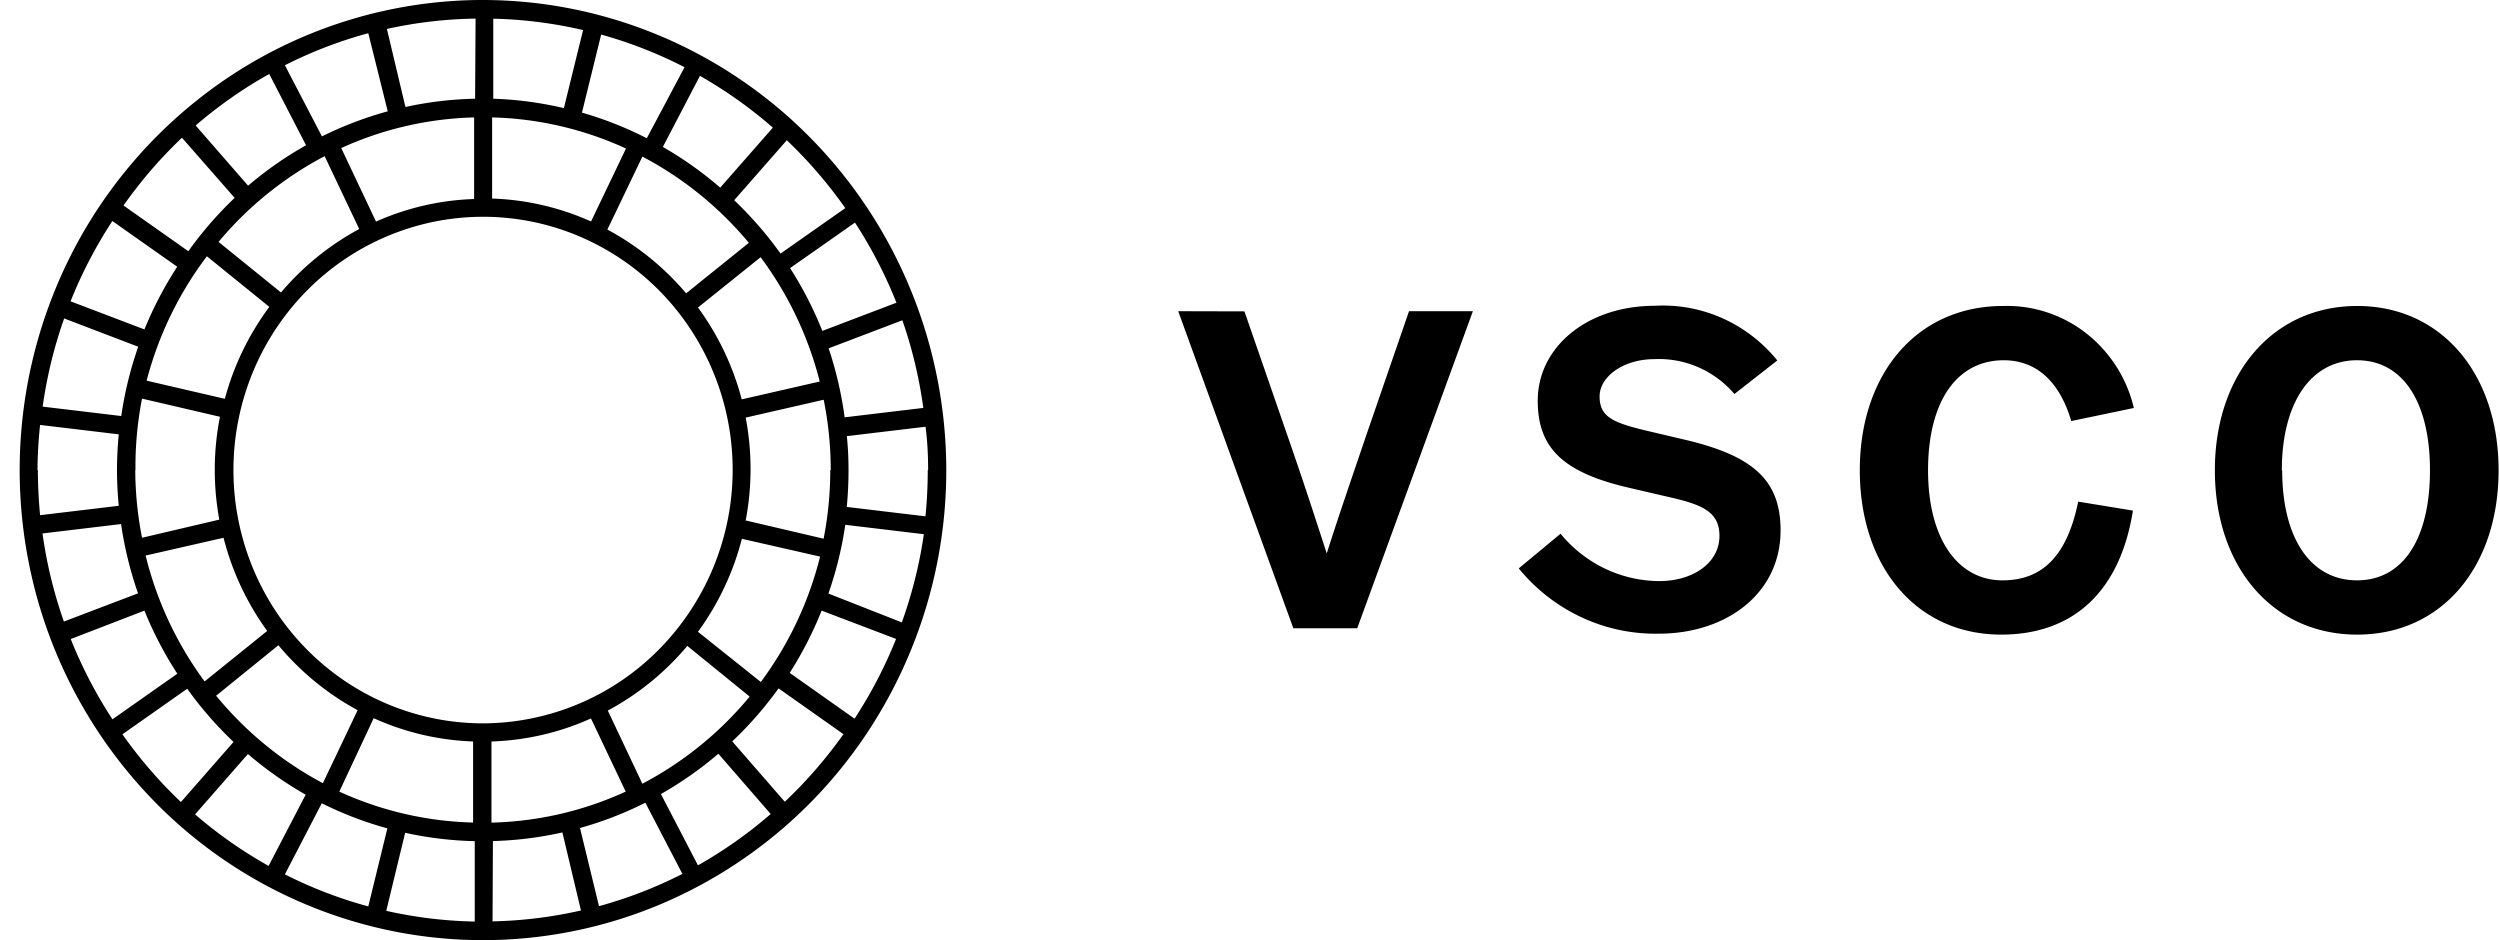 <svg width="117" height="44" fill="none" xmlns="http://www.w3.org/2000/svg"><path fill-rule="evenodd" clip-rule="evenodd" d="M75.1 26.605a6.084 6.084 0 0 1-2.066-1.627l-1.956 1.623a8.345 8.345 0 0 0 2.94 2.29 8.17 8.17 0 0 0 3.618.765c3.134 0 5.695-1.859 5.695-4.835 0-2.392-1.332-3.527-4.628-4.277l-1.707-.402c-1.563-.375-2.135-.663-2.135-1.589 0-.925 1.11-1.745 2.562-1.745a4.607 4.607 0 0 1 2.056.378 4.703 4.703 0 0 1 1.692 1.254l2.007-1.571a6.965 6.965 0 0 0-2.572-1.977 6.818 6.818 0 0 0-3.166-.581c-3.134 0-5.474 1.912-5.474 4.443 0 2.217 1.187 3.37 4.32 4.085l1.538.358c1.665.376 2.647.646 2.647 1.886 0 1.239-1.204 2.112-2.826 2.112a5.953 5.953 0 0 1-2.544-.59Zm-14.896-6.359-1.964-5.674-3.1-.008 5.389 14.84h2.988l5.414-14.84h-2.989l-1.964 5.7-.048.141c-.819 2.402-1.378 4.042-1.839 5.497l-.113-.35c-.466-1.436-.985-3.039-1.774-5.306Zm39.66-1.152-2.929.611c-.512-1.746-1.554-2.845-3.159-2.845-2.211 0-3.543 1.946-3.543 5.15 0 3.204 1.391 5.15 3.483 5.15 1.828 0 3.014-1.091 3.544-3.684l2.561.42c-.614 3.857-2.852 5.804-6.165 5.804-3.953 0-6.617-3.16-6.617-7.69s2.681-7.69 6.703-7.69a6.016 6.016 0 0 1 3.89 1.276 6.254 6.254 0 0 1 2.232 3.498ZM110.316 29.7c3.971 0 6.618-3.186 6.618-7.69 0-4.505-2.664-7.69-6.618-7.69-3.953 0-6.66 3.185-6.66 7.69 0 4.504 2.69 7.69 6.66 7.69Zm-.008-2.54c-2.186 0-3.501-1.99-3.501-5.15h-.017c0-3.143 1.349-5.15 3.518-5.15 2.169 0 3.415 1.99 3.415 5.15s-1.229 5.15-3.415 5.15Z" fill="#000"/><path d="M22.604-.001a21.46 21.46 0 0 0-12.046 3.708 21.934 21.934 0 0 0-7.986 9.873 22.3 22.3 0 0 0-1.234 12.711 22.101 22.101 0 0 0 5.934 11.264 21.587 21.587 0 0 0 11.102 6.021 21.39 21.39 0 0 0 12.528-1.252 21.755 21.755 0 0 0 9.73-8.102 22.23 22.23 0 0 0 3.654-12.223c-.007-5.833-2.293-11.424-6.358-15.549C33.864 2.326 28.353.006 22.604 0Zm20.815 22c0 .723-.036 1.446-.108 2.165l-3.682-.44a18.4 18.4 0 0 0 .082-1.703c0-.572-.026-1.078-.078-1.61l3.682-.44c.087.646.121 1.333.121 2.028h-.017Zm-41.665 0c.006-.706.047-1.41.122-2.112l3.682.44a17.76 17.76 0 0 0-.083 1.672c0 .563.03 1.122.083 1.672l-3.682.44a23.053 23.053 0 0 1-.104-2.112h-.018Zm37.008-5.69 3.469-1.32c.462 1.33.79 2.705.98 4.102l-3.682.44a17.439 17.439 0 0 0-.746-3.221h-.021Zm.095 5.69a16.75 16.75 0 0 1-.312 3.212l-3.647-.854c.304-1.59.304-3.223 0-4.813l3.651-.836c.218 1.083.329 2.186.33 3.291h-.022ZM22.604 33.853c-2.31-.001-4.569-.697-6.49-2a11.818 11.818 0 0 1-4.3-5.32 12.014 12.014 0 0 1-.663-6.85c.451-2.298 1.564-4.41 3.198-6.067a11.63 11.63 0 0 1 5.982-3.243 11.525 11.525 0 0 1 6.75.675 11.721 11.721 0 0 1 5.241 4.366 11.97 11.97 0 0 1-1.462 14.96 11.623 11.623 0 0 1-8.256 3.479ZM23 38.499v-3.797a12.296 12.296 0 0 0 4.657-1.078l1.626 3.423a15.966 15.966 0 0 1-6.279 1.452H23Zm-7.12-1.452 1.608-3.436a12.295 12.295 0 0 0 4.653 1.09v3.794a15.968 15.968 0 0 1-6.262-1.448Zm-9.54-15.03c-.012-1.129.092-2.255.307-3.362l3.647.85a12.825 12.825 0 0 0-.03 4.813l-3.617.849a16.754 16.754 0 0 1-.317-3.168l.01.018Zm15.849-16.5v3.797c-1.583.052-3.142.41-4.592 1.056l-1.627-3.441a15.968 15.968 0 0 1 6.21-1.434l.009.022Zm7.107 1.434-1.635 3.414a12.296 12.296 0 0 0-4.63-1.073V5.495c2.163.054 4.294.55 6.265 1.456Zm9.19 8.536a17.43 17.43 0 0 0-1.51-2.94l3.036-2.129c.77 1.18 1.42 2.437 1.942 3.749l-3.469 1.32Zm-.118 2.367-3.655.836a12.761 12.761 0 0 0-2.047-4.299l2.931-2.354a16.564 16.564 0 0 1 2.771 5.835v-.018Zm-6.257-4.127a12.645 12.645 0 0 0-3.686-2.983l1.639-3.415c1.905 1.001 3.598 2.372 4.982 4.035l-2.935 2.363Zm-1.089-6.85 1.735-3.327a20.915 20.915 0 0 1 3.413 2.424l-2.464 2.807a17.205 17.205 0 0 0-2.684-1.905Zm-.75-.406c-.972-.498-1.988-.9-3.036-1.2l.898-3.653c1.349.374 2.656.886 3.903 1.527L30.27 6.471ZM26.39 5.06a16.853 16.853 0 0 0-3.305-.44V.875c1.415.032 2.823.21 4.203.532l-.898 3.652Zm-4.155-.44a16.868 16.868 0 0 0-3.26.387l-.868-3.652a20.528 20.528 0 0 1 4.15-.484l-.022 3.749Zm-4.089.59c-1.061.29-2.092.683-3.079 1.174l-1.734-3.33a20.491 20.491 0 0 1 3.903-1.5l.91 3.656Zm-3.825 1.588a17.19 17.19 0 0 0-2.71 1.892L9.157 5.873A20.91 20.91 0 0 1 12.6 3.462l1.722 3.335Zm.868.502 1.622 3.418a12.647 12.647 0 0 0-3.66 2.97l-2.923-2.367a16.417 16.417 0 0 1 4.974-4.017l-.013-.004Zm-5.507 4.694 2.922 2.368a12.759 12.759 0 0 0-2.081 4.303l-3.66-.85a16.56 16.56 0 0 1 2.819-5.82Zm-2.91 3.428-3.47-1.32a21.23 21.23 0 0 1 1.956-3.758l3.036 2.139a17.434 17.434 0 0 0-1.535 2.935l.013.004Zm-.304.805a17.435 17.435 0 0 0-.793 3.243l-3.678-.44a21.21 21.21 0 0 1 1.006-4.127l3.465 1.324Zm-.802 8.299c.16 1.104.426 2.19.794 3.242l-3.47 1.32a21.21 21.21 0 0 1-1.001-4.122l3.677-.44Zm1.093 4.052c.418 1.032.934 2.02 1.54 2.952l-3.036 2.134a21.227 21.227 0 0 1-1.952-3.757l3.448-1.329Zm.056-2.578 3.647-.832a12.754 12.754 0 0 0 2.043 4.36L9.576 31.89A16.561 16.561 0 0 1 6.815 26Zm6.214 4.197a12.651 12.651 0 0 0 3.708 3.04l-1.626 3.415a16.427 16.427 0 0 1-4.996-4.092l2.914-2.363Zm1.275 6.996-1.734 3.331a20.902 20.902 0 0 1-3.44-2.411l2.473-2.825a17.19 17.19 0 0 0 2.706 1.905h-.005Zm.755.4c.983.492 2.012.885 3.07 1.175l-.893 3.652a20.493 20.493 0 0 1-3.903-1.5l1.726-3.326Zm3.903 1.382c1.07.236 2.16.367 3.256.392v3.762a20.526 20.526 0 0 1-4.141-.502l.884-3.652Zm4.106.387a16.848 16.848 0 0 0 3.252-.404l.868 3.652c-1.359.31-2.745.48-4.137.51l.017-3.758Zm4.076-.611a16.842 16.842 0 0 0 3.058-1.184l1.734 3.331a20.491 20.491 0 0 1-3.903 1.51l-.889-3.657Zm3.786-1.589a17.19 17.19 0 0 0 2.689-1.887l2.45 2.82a20.916 20.916 0 0 1-3.404 2.403L30.93 37.16Zm-.867-.484-1.618-3.423a12.646 12.646 0 0 0 3.721-3.027l2.918 2.372a16.419 16.419 0 0 1-5.021 4.078Zm5.555-4.752-2.953-2.358a12.76 12.76 0 0 0 2.055-4.352l3.66.832a16.56 16.56 0 0 1-2.78 5.878h.018Zm2.849-3.344 3.469 1.32a21.227 21.227 0 0 1-1.943 3.732l-3.035-2.143a17.438 17.438 0 0 0 1.492-2.909h.017Zm.303-.805c.365-1.044.63-2.12.79-3.216l3.677.44a21.207 21.207 0 0 1-1.032 4.127l-3.435-1.35Zm.794-18.04-3.035 2.13A17.43 17.43 0 0 0 34.36 9.37l2.463-2.807c1.008.96 1.92 2.018 2.724 3.159l.017.013ZM8.515 6.445l2.467 2.816a17.446 17.446 0 0 0-2.168 2.495L5.78 9.617a21.222 21.222 0 0 1 2.736-3.172ZM5.727 34.367l3.035-2.134c.643.898 1.37 1.732 2.168 2.49l-2.463 2.812a21.22 21.22 0 0 1-2.736-3.168h-.004Zm30.997 3.15-2.455-2.82a17.447 17.447 0 0 0 2.168-2.481l3.036 2.143a21.215 21.215 0 0 1-2.745 3.163l-.004-.004Z" fill="#000"/></svg>